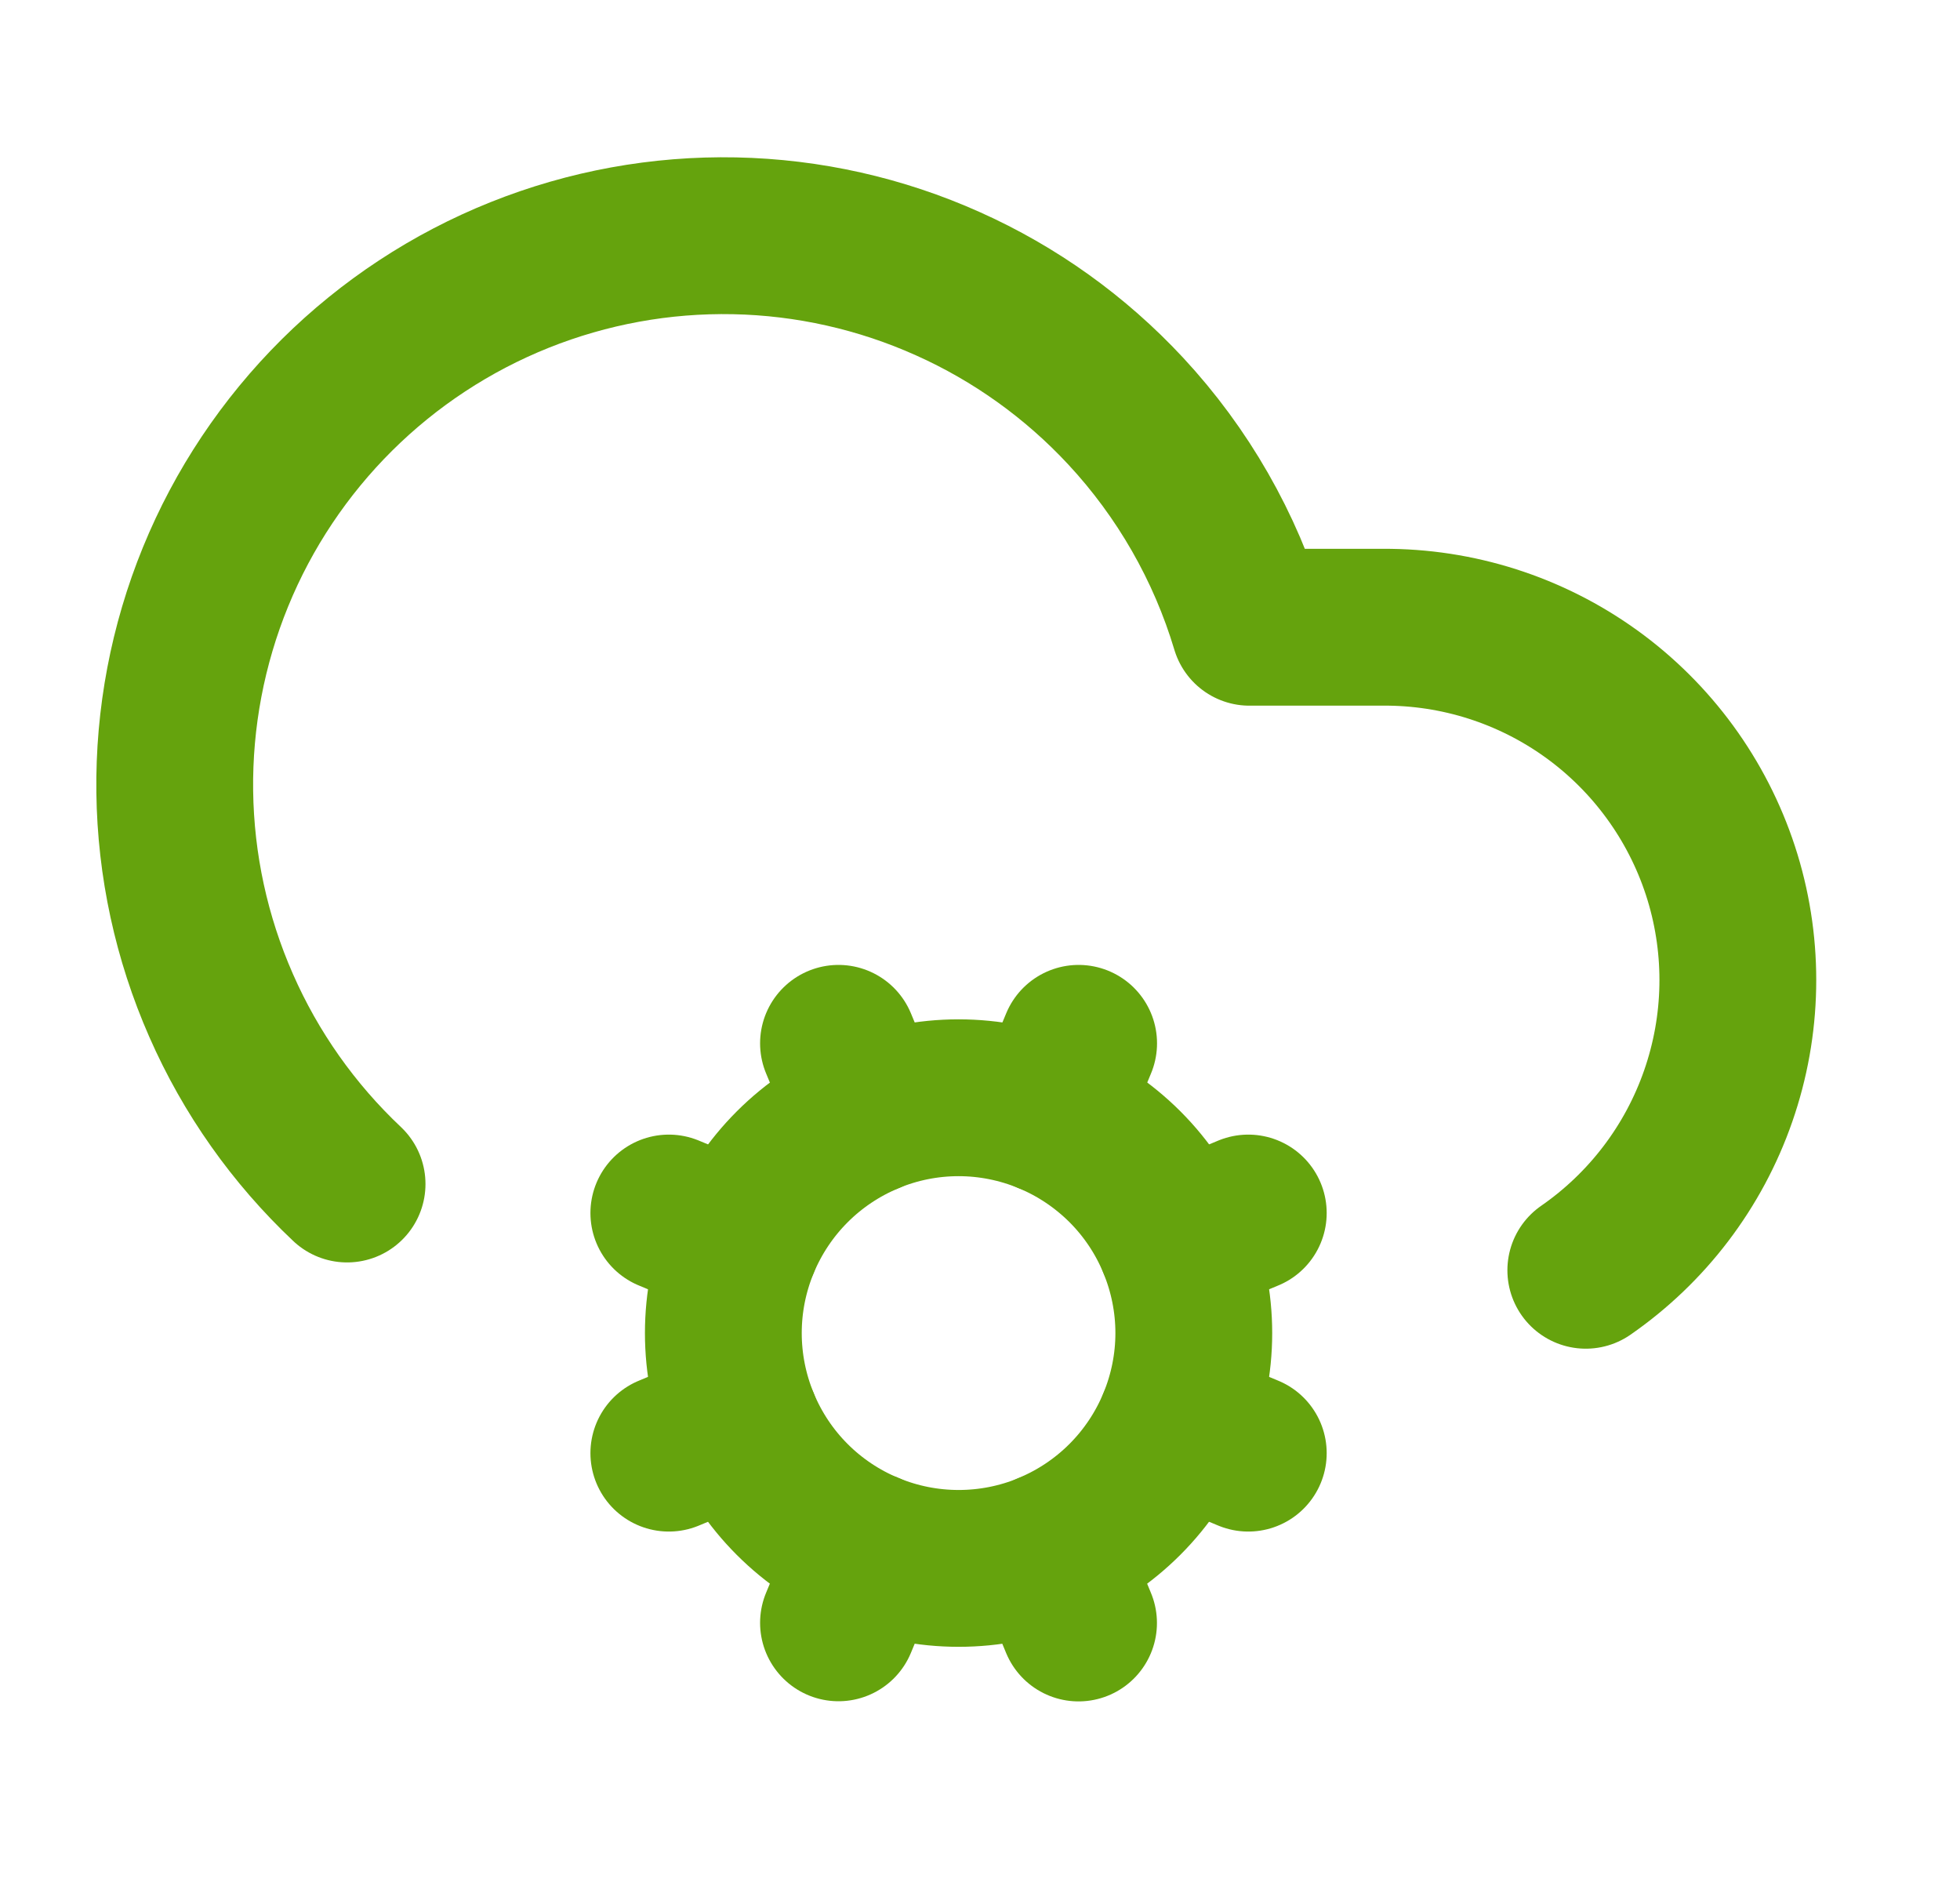 <svg width="25" height="24" viewBox="0 0 25 24" fill="none" xmlns="http://www.w3.org/2000/svg">
<path d="M11.078 19.771L10.695 20.695" stroke="#65A30D" stroke-width="2" stroke-linecap="round" stroke-linejoin="round"/>
<path d="M13.375 14.228L13.758 13.305" stroke="#65A30D" stroke-width="2" stroke-linecap="round" stroke-linejoin="round"/>
<path d="M13.374 19.772C13.738 19.621 14.069 19.4 14.348 19.121C14.626 18.843 14.847 18.512 14.998 18.148C15.149 17.784 15.227 17.394 15.227 17C15.227 16.606 15.149 16.216 14.998 15.852C14.848 15.488 14.627 15.157 14.348 14.878C14.069 14.6 13.739 14.379 13.375 14.228C13.011 14.077 12.62 13.999 12.226 13.999C11.832 13.999 11.442 14.077 11.078 14.228L10.695 13.305" stroke="#65A30D" stroke-width="2" stroke-linecap="round" stroke-linejoin="round"/>
<path d="M13.757 20.697L13.375 19.773C12.64 20.077 11.814 20.077 11.079 19.772C10.343 19.468 9.759 18.884 9.455 18.148C9.15 17.413 9.15 16.587 9.455 15.852C9.76 15.117 10.344 14.533 11.079 14.229" stroke="#65A30D" stroke-width="2" stroke-linecap="round" stroke-linejoin="round"/>
<path d="M14.999 15.852L15.922 15.469" stroke="#65A30D" stroke-width="2" stroke-linecap="round" stroke-linejoin="round"/>
<path d="M14.999 18.148L15.922 18.531" stroke="#65A30D" stroke-width="2" stroke-linecap="round" stroke-linejoin="round"/>
<path d="M4.427 15.099C3.744 14.455 3.197 13.681 2.82 12.821C2.442 11.962 2.241 11.035 2.229 10.096C2.217 9.158 2.394 8.226 2.749 7.357C3.104 6.488 3.631 5.7 4.297 5.038C4.963 4.377 5.755 3.856 6.627 3.507C7.499 3.158 8.431 2.988 9.37 3.007C10.309 3.026 11.234 3.234 12.09 3.618C12.947 4.001 13.718 4.554 14.357 5.241C15.088 6.027 15.629 6.971 15.937 7.999H17.727C18.681 8.012 19.606 8.328 20.369 8.901C21.131 9.474 21.692 10.274 21.971 11.187C22.249 12.099 22.23 13.076 21.916 13.977C21.603 14.878 21.011 15.656 20.227 16.199" stroke="#65A30D" stroke-width="2" stroke-linecap="round" stroke-linejoin="round"/>
<path d="M9.454 15.852L8.531 15.469" stroke="#65A30D" stroke-width="2" stroke-linecap="round" stroke-linejoin="round"/>
<path d="M9.454 18.148L8.531 18.531" stroke="#65A30D" stroke-width="2" stroke-linecap="round" stroke-linejoin="round"/>
</svg>

